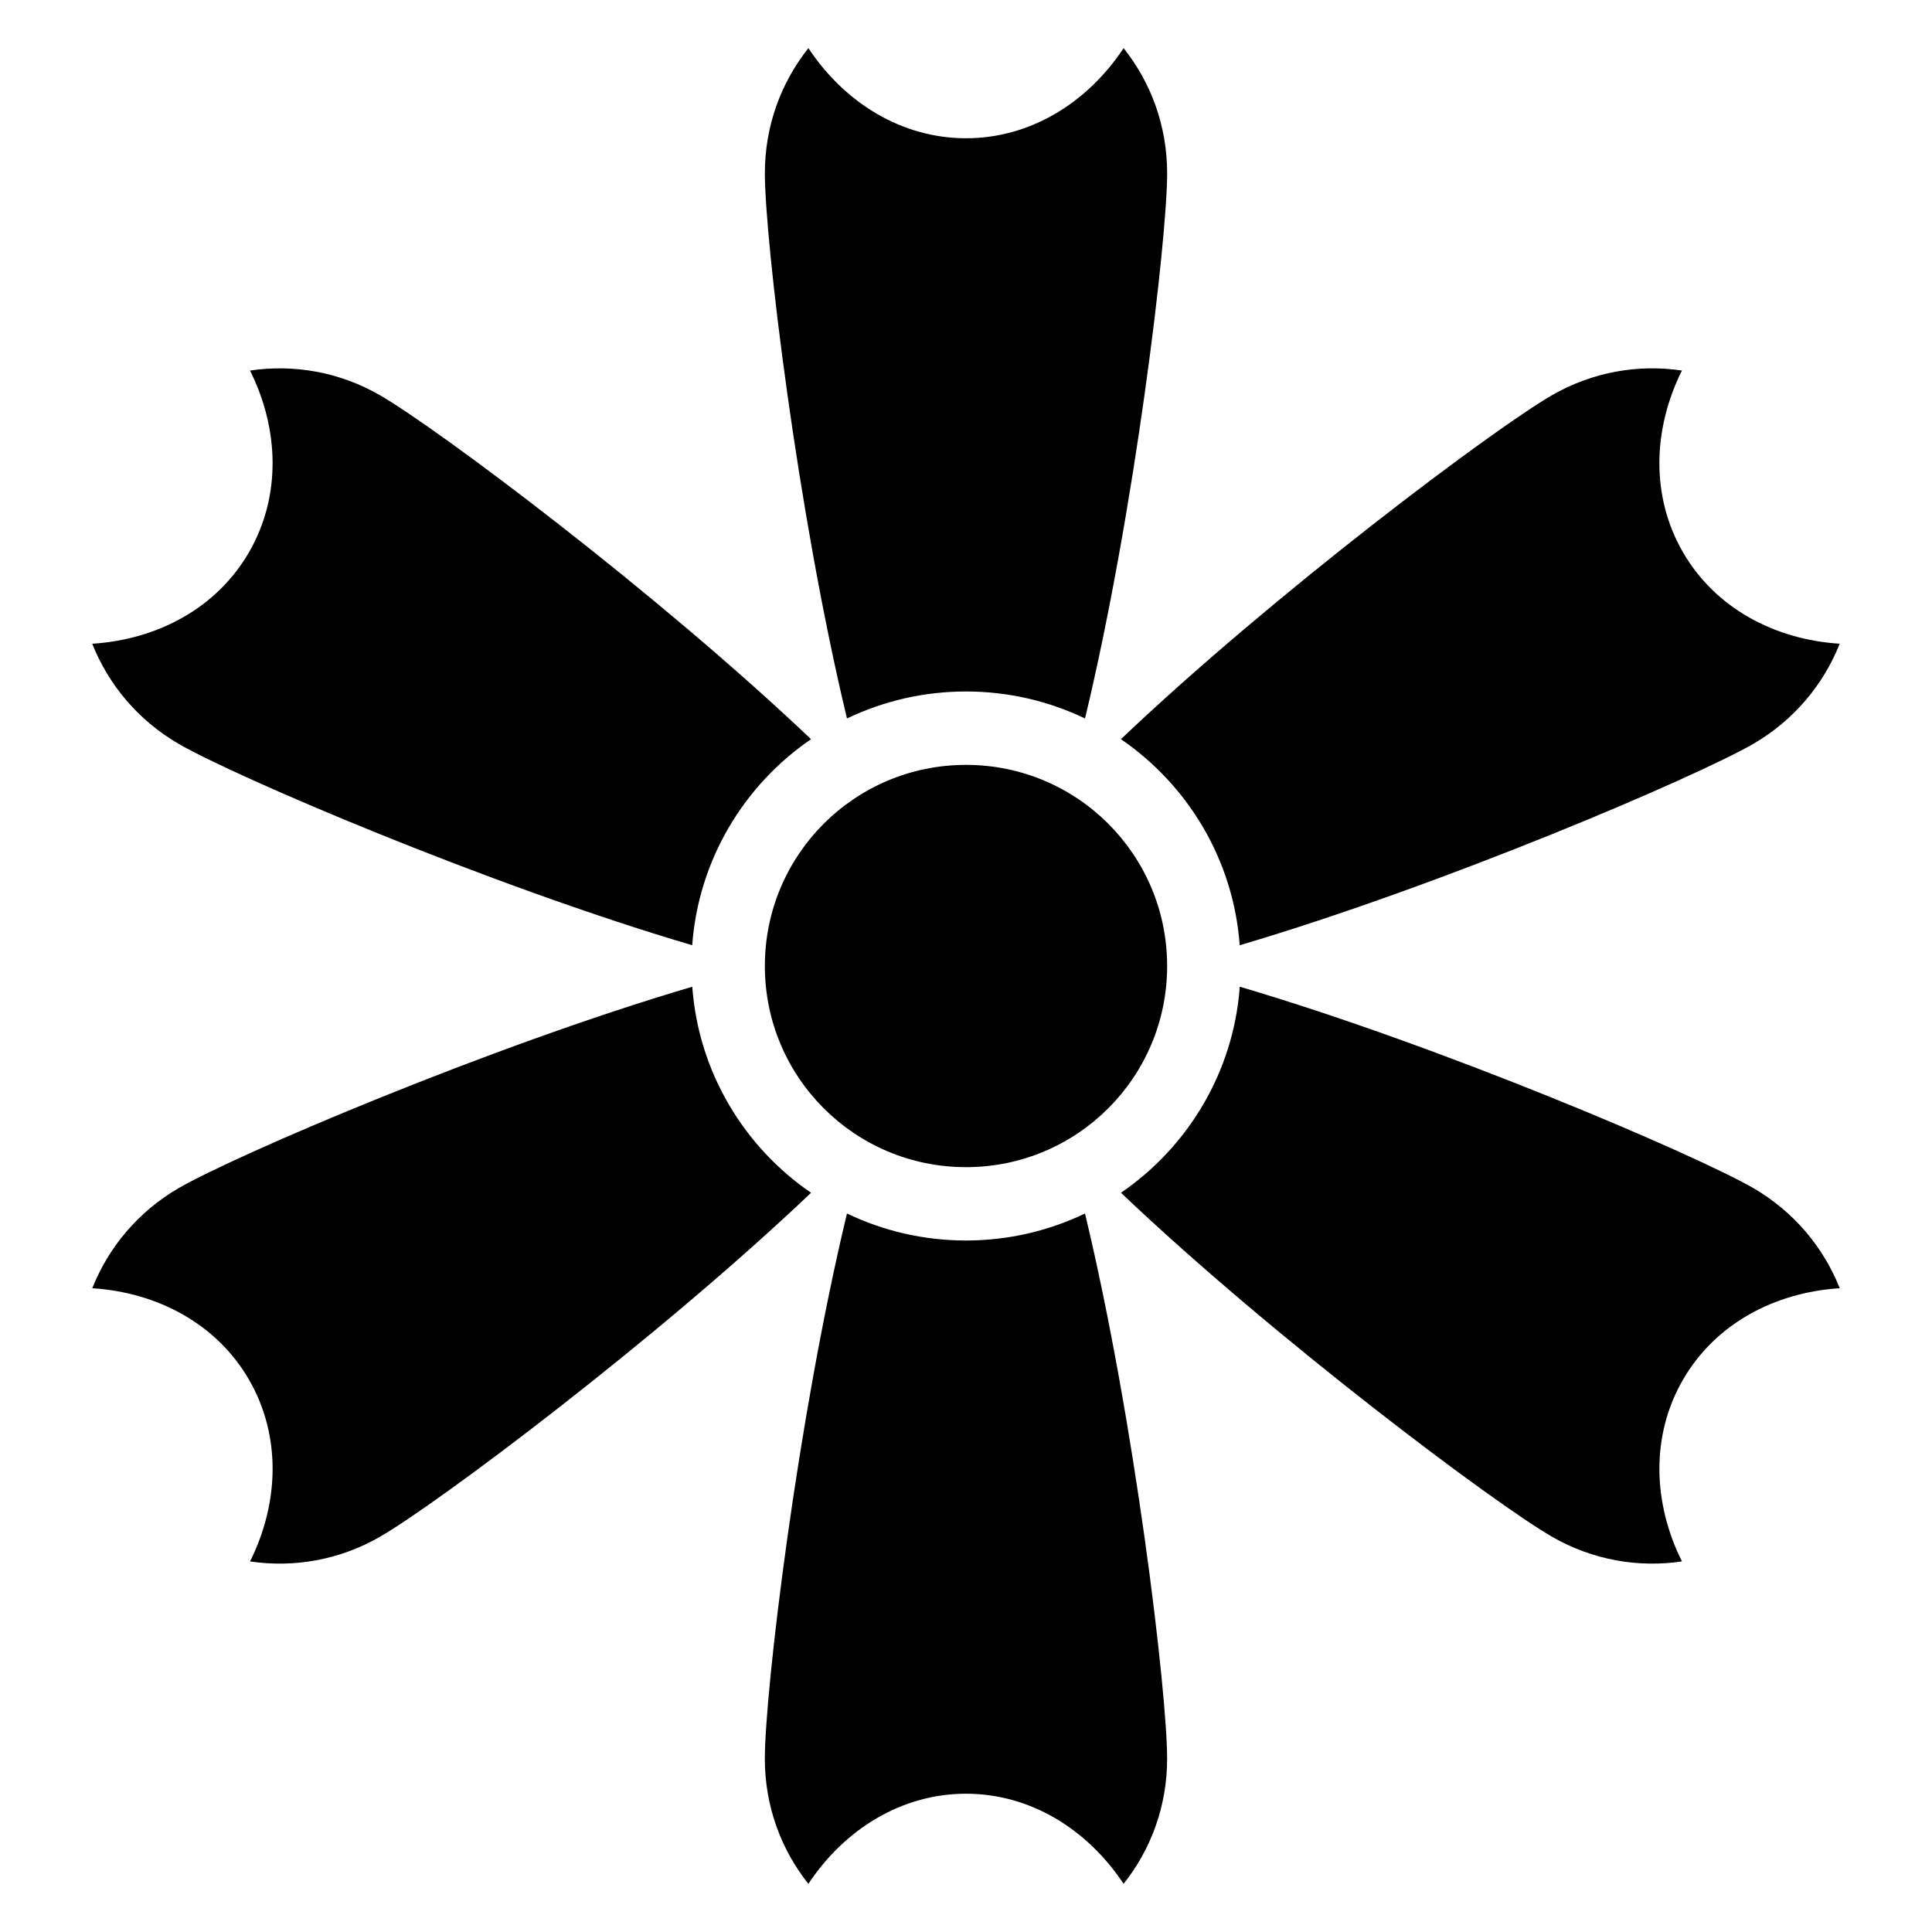 <?xml version="1.0" encoding="UTF-8"?>
<!-- Uploaded to: SVG Repo, www.svgrepo.com, Generator: SVG Repo Mixer Tools -->
<svg fill="#000000" width="800px" height="800px" version="1.1" viewBox="144 144 512 512" xmlns="http://www.w3.org/2000/svg">
 <path d="m400 346.7c29.473 0 53.305 23.832 53.305 53.305s-23.832 53.305-53.305 53.305-53.305-23.832-53.305-53.305 23.832-53.305 53.305-53.305zm41.766-189.94c7.254 9.117 11.539 20.605 11.539 33.152 0 17.633-8.566 89.629-21.766 144.49-9.574-4.586-20.254-7.152-31.539-7.152s-21.965 2.57-31.539 7.152c-13.199-54.863-21.766-126.86-21.766-144.49 0-12.543 4.281-24.031 11.539-33.152 9.621 14.508 24.738 23.879 41.766 23.879s32.145-9.371 41.766-23.879zm-0.707 183.13c40.859-38.844 98.949-82.324 114.21-91.141 10.832-6.246 22.973-8.262 34.461-6.551-7.758 15.566-8.262 33.352 0.25 48.113 8.516 14.762 24.184 23.176 41.562 24.285-4.281 10.781-12.09 20.254-22.922 26.551-15.316 8.816-81.969 37.383-136.08 53.352-1.664-22.672-13.754-42.473-31.488-54.613zm31.488 65.598c54.109 15.973 120.76 44.535 136.08 53.352 10.832 6.297 18.641 15.77 22.922 26.551-17.383 1.109-33.051 9.523-41.562 24.285-8.516 14.762-8.012 32.547-0.25 48.113-11.488 1.715-23.629-0.301-34.461-6.551-15.266-8.816-73.355-52.297-114.21-91.141 17.734-12.141 29.824-31.941 31.488-54.613zm-41.012 60.105c13.199 54.863 21.766 126.86 21.766 144.49 0 12.543-4.281 24.031-11.539 33.152-9.621-14.508-24.738-23.879-41.766-23.879s-32.145 9.371-41.766 23.879c-7.254-9.117-11.539-20.605-11.539-33.152 0-17.633 8.566-89.629 21.766-144.49 9.574 4.586 20.254 7.152 31.539 7.152s21.965-2.57 31.539-7.152zm-72.598-5.492c-40.859 38.844-98.949 82.324-114.21 91.141-10.832 6.246-22.973 8.262-34.461 6.551 7.758-15.566 8.262-33.352-0.25-48.113-8.516-14.762-24.184-23.176-41.562-24.285 4.281-10.781 12.09-20.254 22.922-26.551 15.316-8.816 81.969-37.383 136.08-53.352 1.664 22.672 13.754 42.473 31.488 54.613zm-31.488-65.598c-54.109-15.973-120.76-44.535-136.08-53.352-10.832-6.297-18.641-15.77-22.922-26.551 17.383-1.109 33.051-9.523 41.562-24.285 8.516-14.762 8.012-32.547 0.25-48.113 11.488-1.715 23.629 0.301 34.461 6.551 15.266 8.816 73.355 52.297 114.21 91.141-17.734 12.141-29.824 31.941-31.488 54.613z" fill-rule="evenodd"/>
</svg>